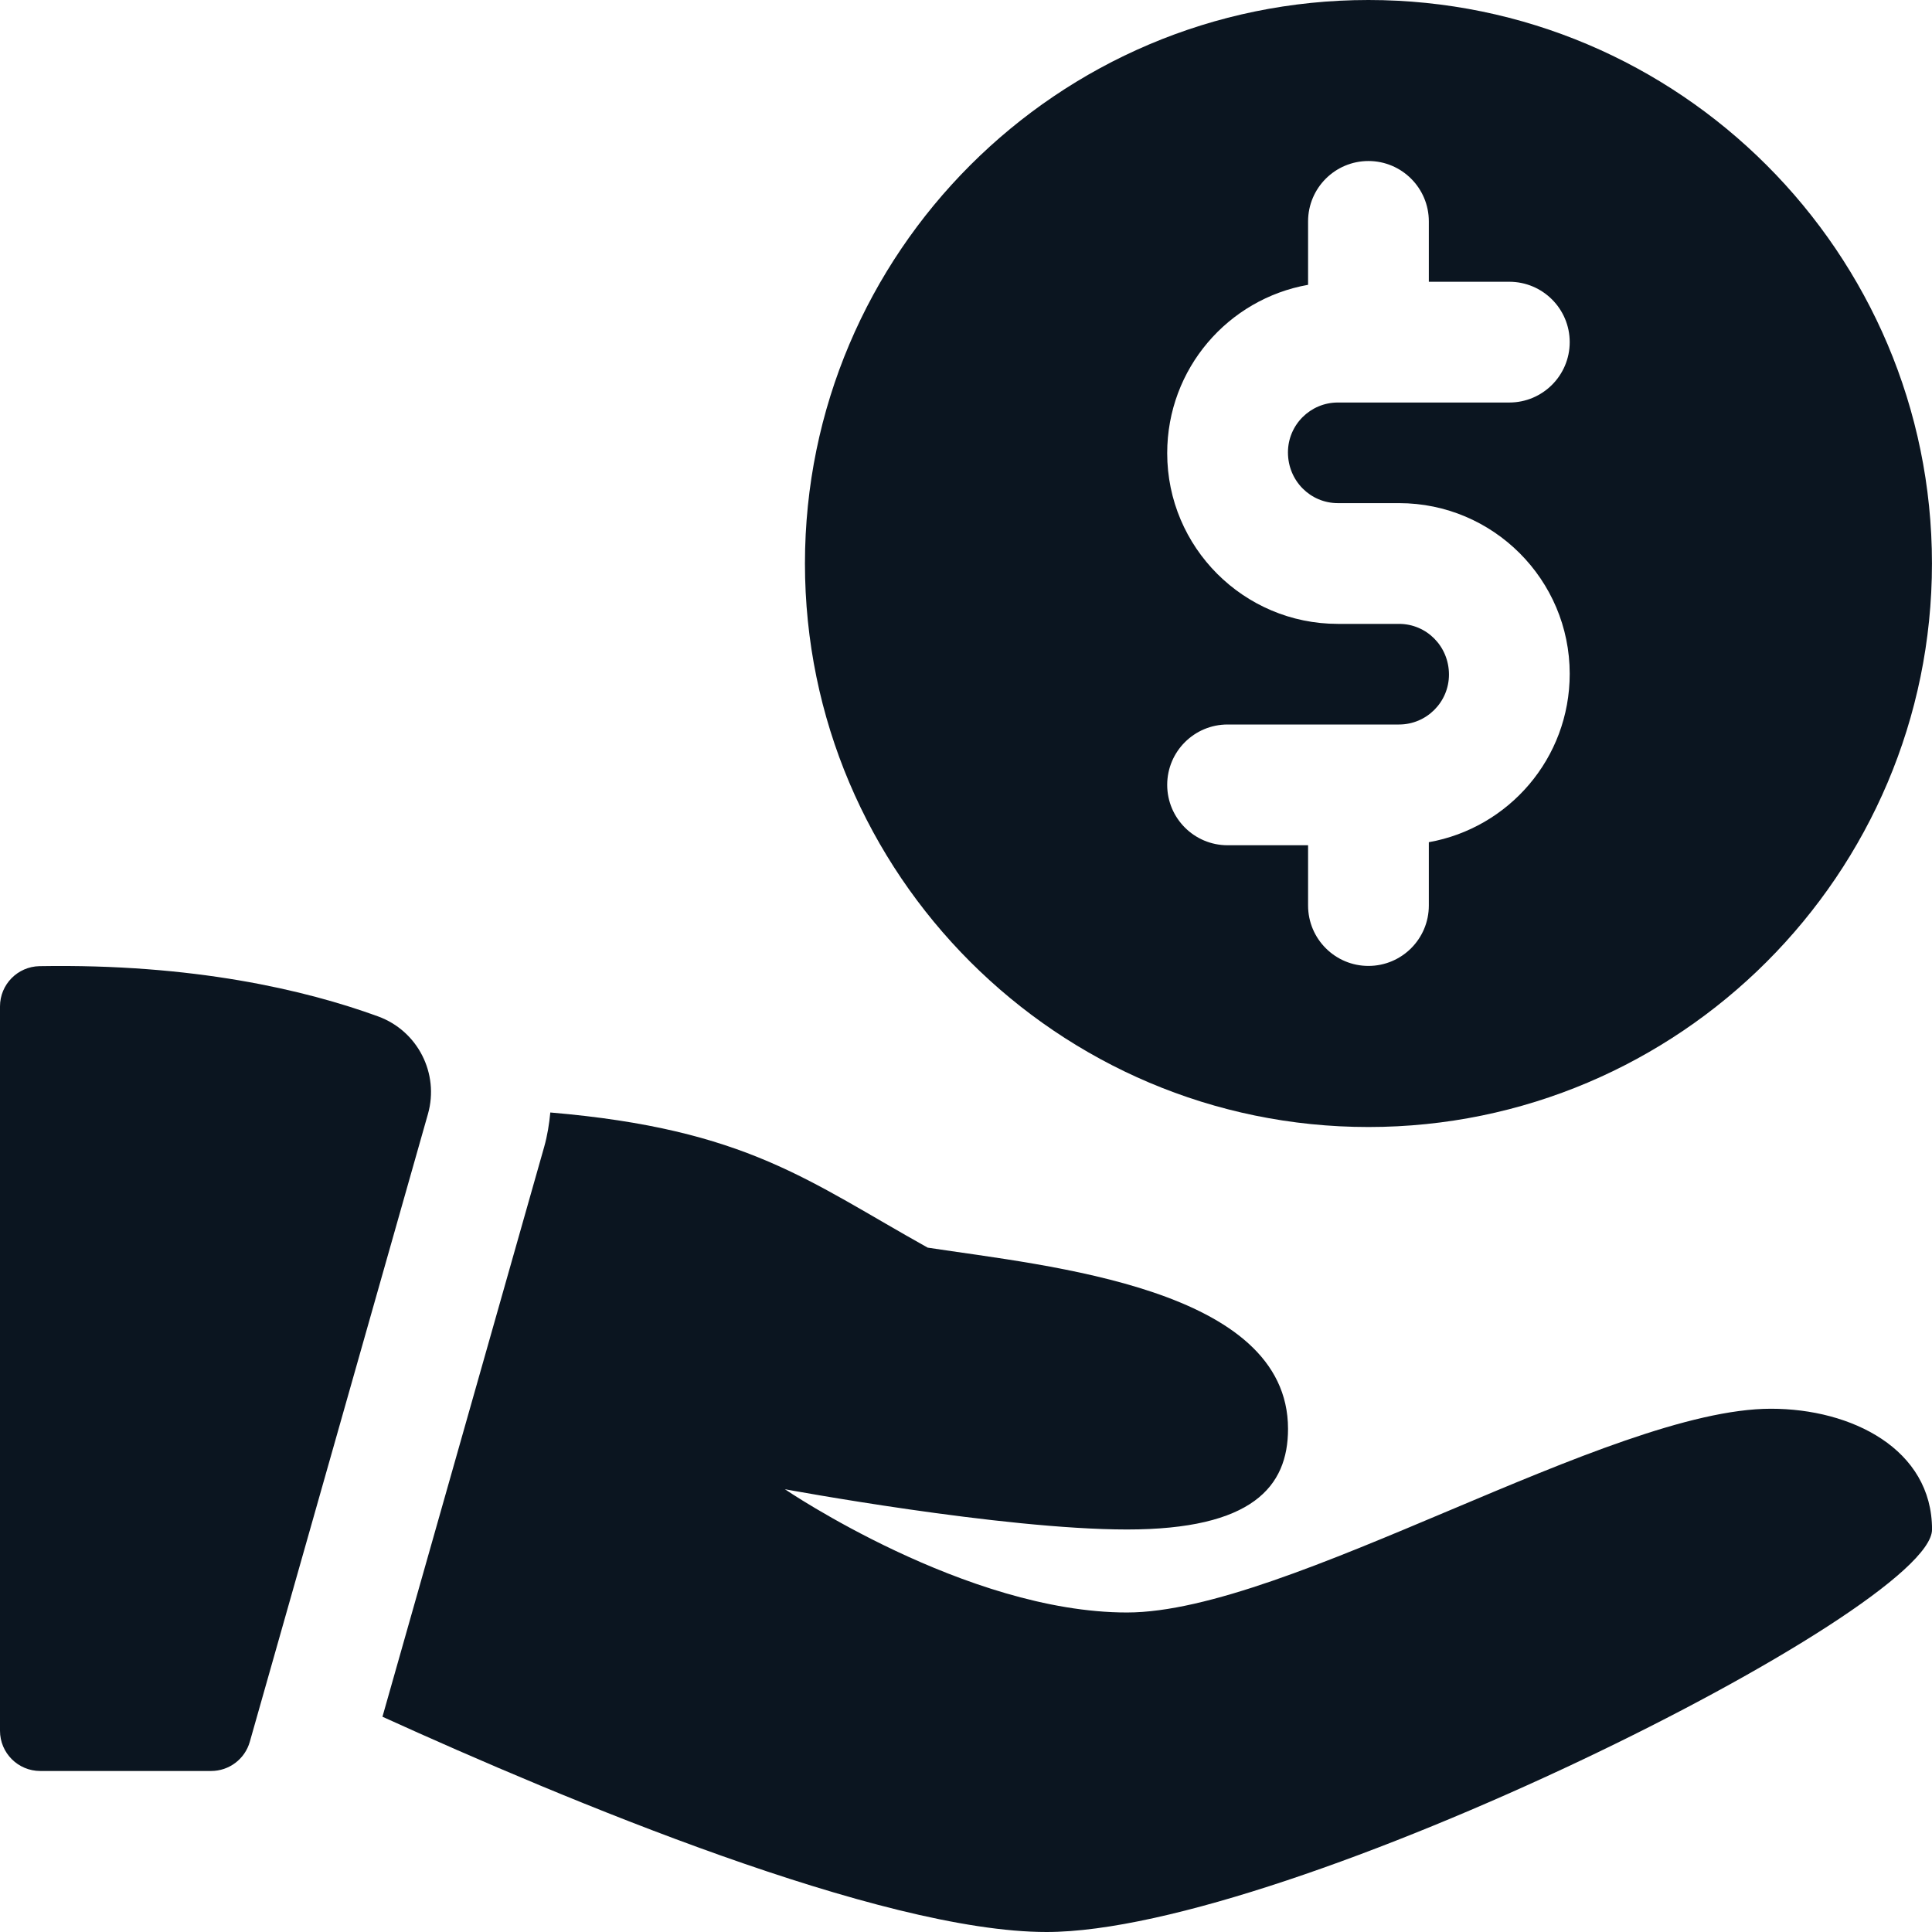 <?xml version="1.0" encoding="UTF-8"?>
<svg xmlns="http://www.w3.org/2000/svg" width="50" height="50" viewBox="0 0 50 50" fill="none">
  <g clip-path="url(#clip0_1075_14075)">
    <path d="M35.415 0C27.374 0 20.832 6.544 20.832 14.583C20.832 22.623 27.374 29.167 35.415 29.167C43.457 29.167 49.999 22.623 49.999 14.583C49.999 6.544 43.457 0 35.415 0ZM34.624 13.021H36.207C38.642 13.021 40.624 15.002 40.624 17.438C40.624 19.627 39.044 21.429 36.978 21.796V23.435C36.978 24.298 36.278 24.998 35.415 24.998C34.553 24.998 33.853 24.298 33.853 23.435V21.875H31.77C30.907 21.875 30.207 21.175 30.207 20.312C30.207 19.45 30.907 18.75 31.77 18.75H36.207C36.919 18.75 37.499 18.171 37.499 17.458C37.499 16.725 36.919 16.146 36.207 16.146H34.624C32.188 16.146 30.207 14.165 30.207 11.729C30.207 9.54 31.786 7.737 33.853 7.371V5.729C33.853 4.867 34.553 4.167 35.415 4.167C36.278 4.167 36.978 4.867 36.978 5.729V7.292H39.061C39.924 7.292 40.624 7.992 40.624 8.854C40.624 9.717 39.924 10.417 39.061 10.417H34.624C33.911 10.417 33.332 10.996 33.332 11.708C33.332 12.442 33.911 13.021 34.624 13.021Z" fill="#0B1520"></path>
    <path d="M1.023 25.004C0.456 25.015 0 25.477 0 26.046V44.792C0 45.367 0.467 45.833 1.042 45.833H5.463C5.929 45.833 6.338 45.525 6.465 45.077L11.075 28.831C11.373 27.781 10.81 26.677 9.783 26.304C7.896 25.617 5 24.937 1.023 25.004Z" fill="#0B1520"></path>
    <path d="M45.834 36.458C41.667 36.458 33.334 41.731 29.167 41.731C25 41.731 20.313 38.541 20.313 38.541C20.313 38.541 25.925 39.583 29.167 39.583C32.409 39.583 33.334 38.477 33.334 36.979C33.334 33.333 27.142 32.767 24.009 32.289C20.934 30.577 19.336 29.223 14.242 28.791C14.213 29.089 14.167 29.385 14.084 29.679L9.898 44.429C14.638 46.585 22.8 50 27.084 50C33.334 50 50.001 41.666 50.001 39.583C50.001 37.5 47.917 36.458 45.834 36.458Z" fill="#0B1520"></path>
  </g>
  <defs>
    <clipPath id="clip0_1075_14075">
      <rect width="50" height="50" fill="white"></rect>
    </clipPath>
  </defs>
</svg>
